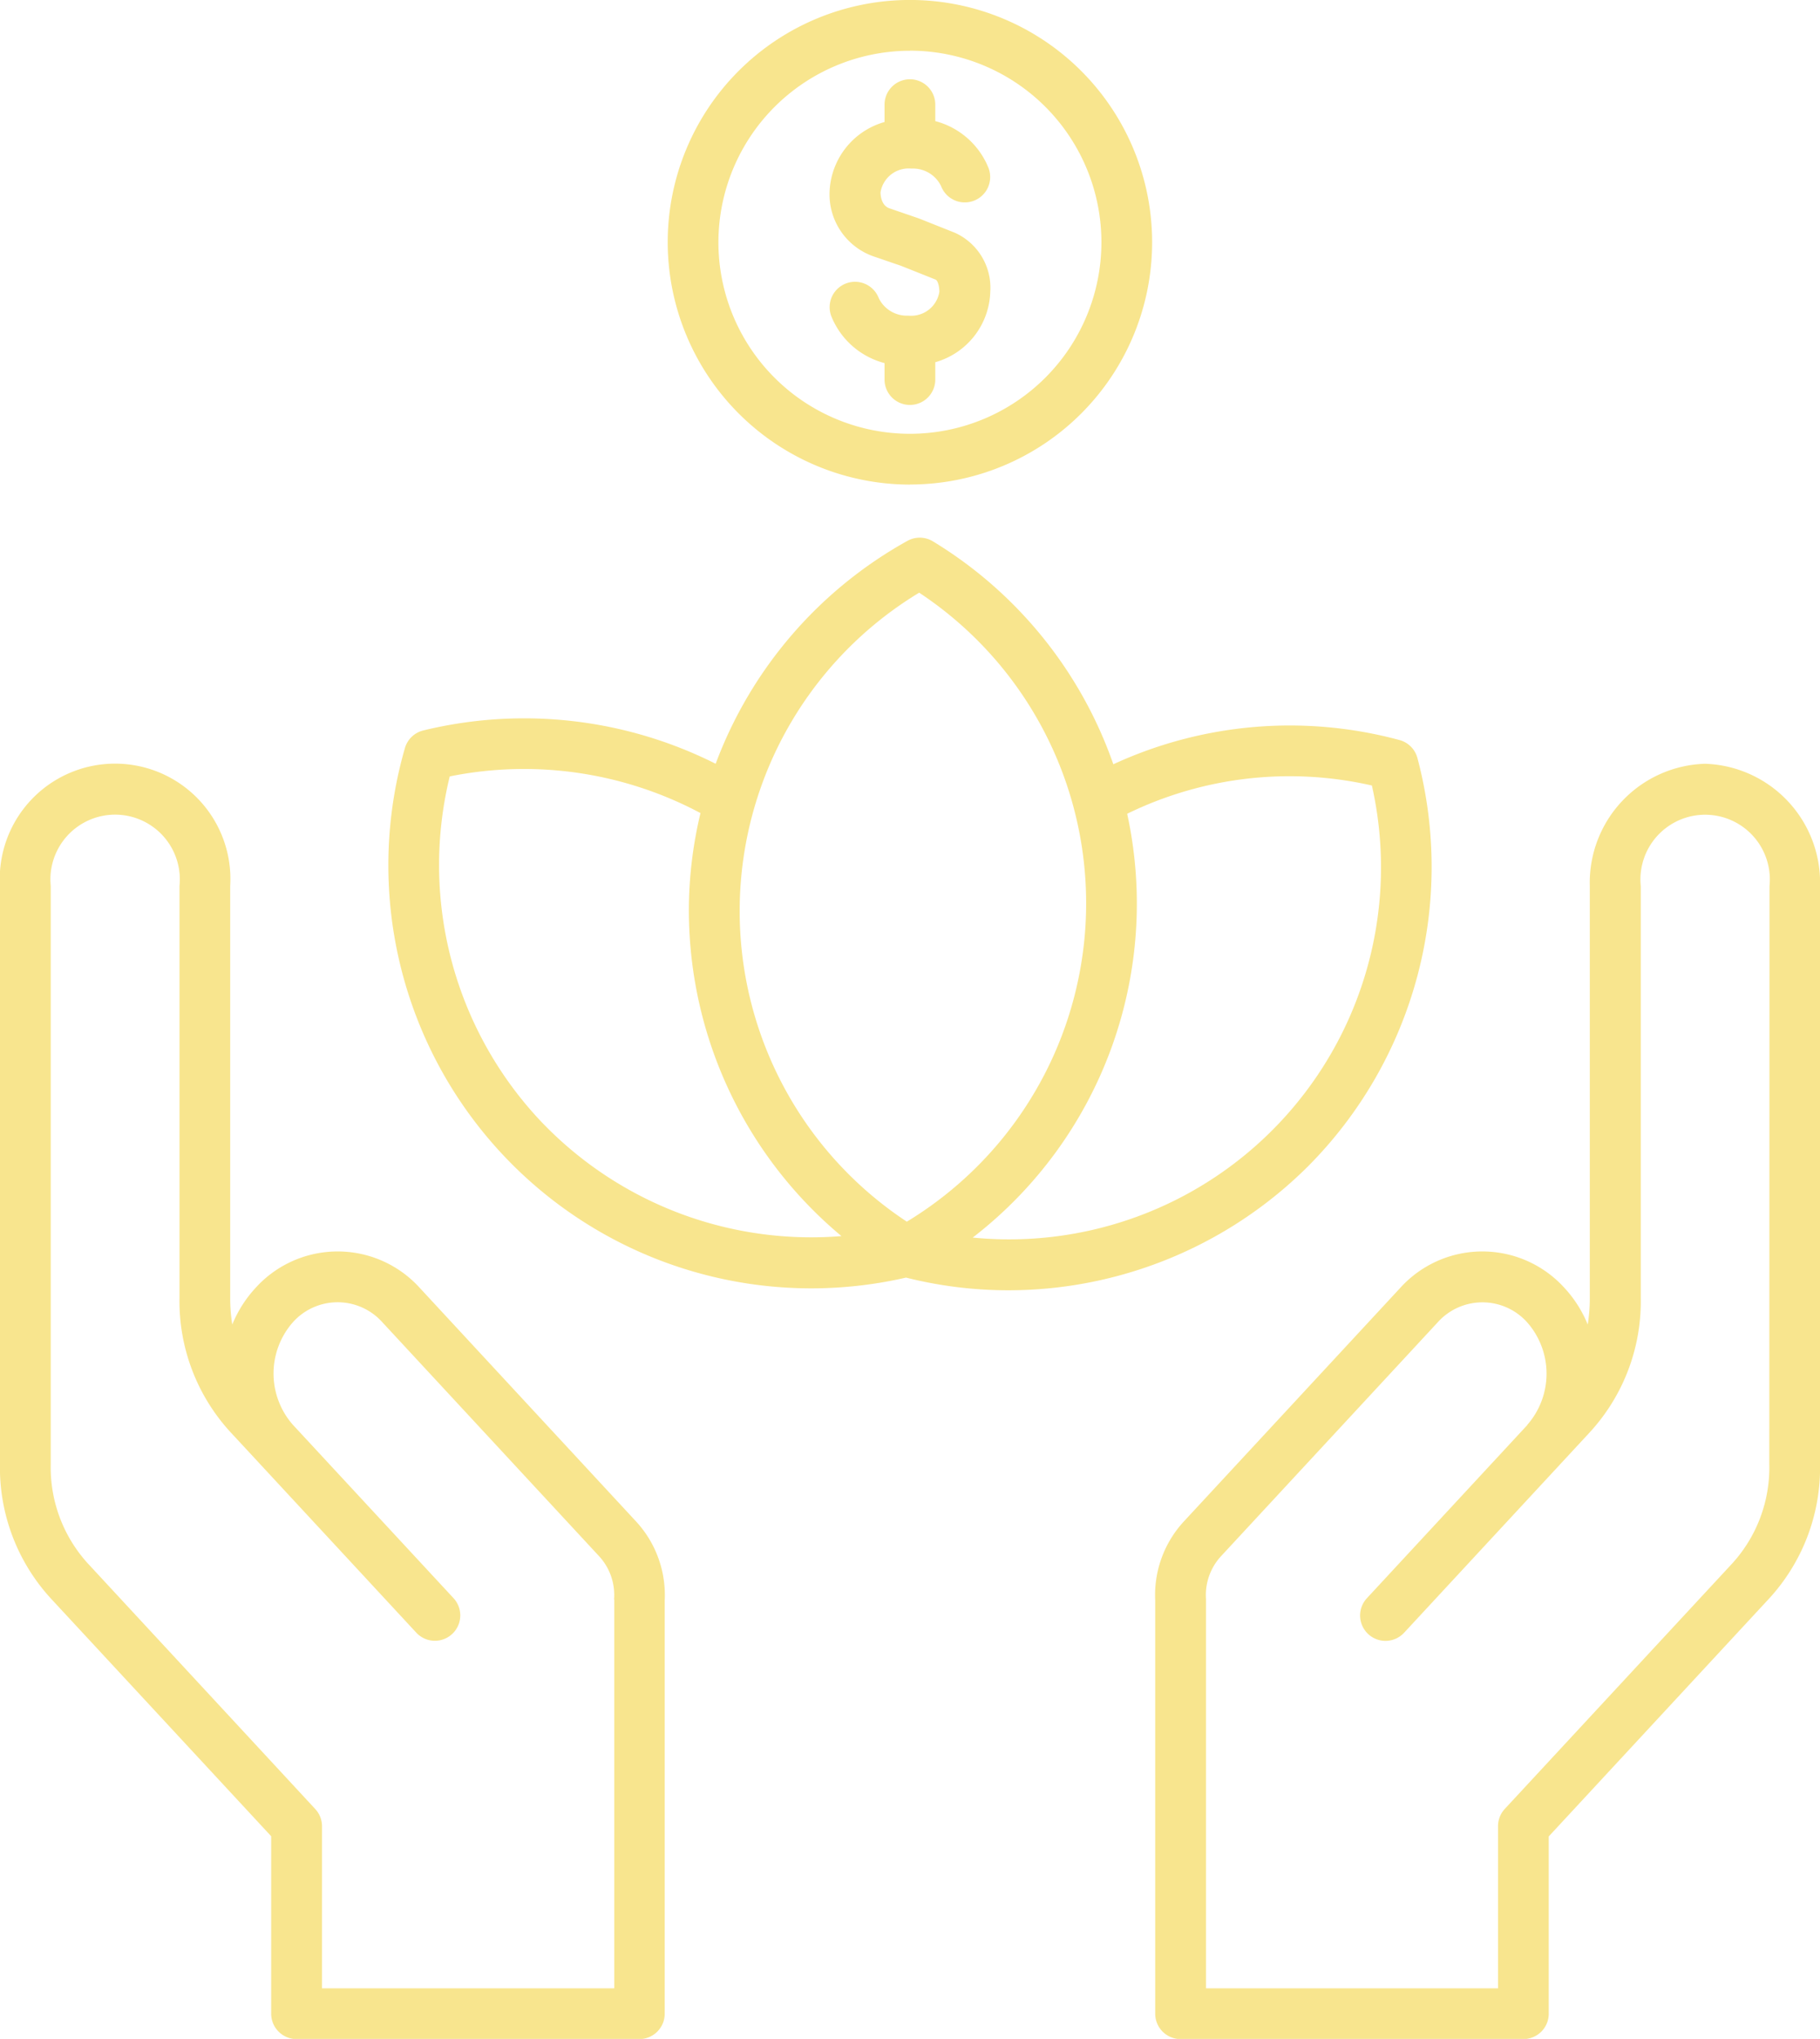 <svg xmlns="http://www.w3.org/2000/svg" width="43.034" height="48.196" viewBox="0 0 43.034 48.196"><path d="M50.724,45.442a2.618,2.618,0,0,0-3.88,0,2.881,2.881,0,0,0-.552.868,3.945,3.945,0,0,1-.049-.634V35.943a2.727,2.727,0,1,0-5.444,0V49.61a4.575,4.575,0,0,0,1.235,3.209l5.178,5.586V62.6a.6.6,0,0,0,.6.6h8.105a.6.6,0,0,0,.6-.6V52.833a2.564,2.564,0,0,0-.685-1.877Zm4.6,7.379V62H48.414V58.17a.6.6,0,0,0-.16-.408L42.917,52A3.367,3.367,0,0,1,42,49.609V35.943a1.53,1.53,0,1,1,3.044,0v9.733a4.575,4.575,0,0,0,1.235,3.209l.564.608h0l3.8,4.1a.6.6,0,1,0,.88-.816l-3.8-4.1a1.835,1.835,0,0,1,0-2.419,1.42,1.42,0,0,1,2.12,0l5.11,5.514A1.353,1.353,0,0,1,55.32,52.8ZM81.113,33.054a2.812,2.812,0,0,0-2.722,2.889v9.733a3.944,3.944,0,0,1-.049.634,2.868,2.868,0,0,0-.552-.868,2.618,2.618,0,0,0-3.88,0L68.8,50.956a2.564,2.564,0,0,0-.685,1.878V62.6a.6.6,0,0,0,.6.6h8.105a.6.6,0,0,0,.6-.6v-4.19L82.6,52.82a4.571,4.571,0,0,0,1.235-3.209V35.943a2.811,2.811,0,0,0-2.721-2.889ZM82.635,49.61A3.363,3.363,0,0,1,81.719,52l-5.338,5.759a.6.6,0,0,0-.16.408V62H69.316V52.8a1.353,1.353,0,0,1,.366-1.026l5.11-5.514a1.42,1.42,0,0,1,2.12,0,1.836,1.836,0,0,1,0,2.422l0,.005-3.792,4.092a.6.6,0,0,0,.88.816l4.361-4.706a4.572,4.572,0,0,0,1.235-3.209V35.945a1.53,1.53,0,1,1,3.044,0ZM71.727,42.571a10.031,10.031,0,0,0,2.588-9.653.6.6,0,0,0-.425-.425,9.951,9.951,0,0,0-6.765.573,10.032,10.032,0,0,0-4.267-5.27.6.6,0,0,0-.6-.012,10.034,10.034,0,0,0-4.536,5.27,10.083,10.083,0,0,0-6.915-.787.6.6,0,0,0-.433.417A10,10,0,0,0,62.223,45.2a9.935,9.935,0,0,0,2.422.3A10.04,10.04,0,0,0,71.727,42.571Zm1.512-9A8.793,8.793,0,0,1,63.8,44.254a9.971,9.971,0,0,0,3.652-10.018,8.749,8.749,0,0,1,5.782-.669ZM62.534,29.01a8.8,8.8,0,0,1-.292,14.868,8.795,8.795,0,0,1,.292-14.868Zm-8.9,12.543a8.827,8.827,0,0,1-2.2-8.2,8.873,8.873,0,0,1,5.929.867,9.91,9.91,0,0,0-.273,2.119,10.033,10.033,0,0,0,3.606,7.88,8.821,8.821,0,0,1-7.062-2.667Zm8.681-15.1a5.727,5.727,0,1,0-5.727-5.727A5.735,5.735,0,0,0,62.318,26.455Zm0-10.255a4.528,4.528,0,1,1-4.528,4.528A4.532,4.532,0,0,1,62.318,16.2Zm-1.9,3.349a1.785,1.785,0,0,1,1.3-1.663v-.41a.6.6,0,0,1,1.2,0v.389a1.864,1.864,0,0,1,1.259,1.109.6.6,0,1,1-1.123.425.738.738,0,0,0-.7-.412.673.673,0,0,0-.731.562c0,.051.01.309.213.378l.679.233.027.01.832.331a1.425,1.425,0,0,1,.844,1.4,1.785,1.785,0,0,1-1.3,1.663v.41a.6.6,0,1,1-1.2,0v-.389a1.864,1.864,0,0,1-1.259-1.109.6.6,0,1,1,1.123-.425.738.738,0,0,0,.7.412.674.674,0,0,0,.732-.562c0-.157-.046-.273-.089-.29l-.818-.326-.665-.228a1.553,1.553,0,0,1-1.024-1.513Z" transform="translate(-40.8 -15)" fill="#f8e58e"></path></svg>